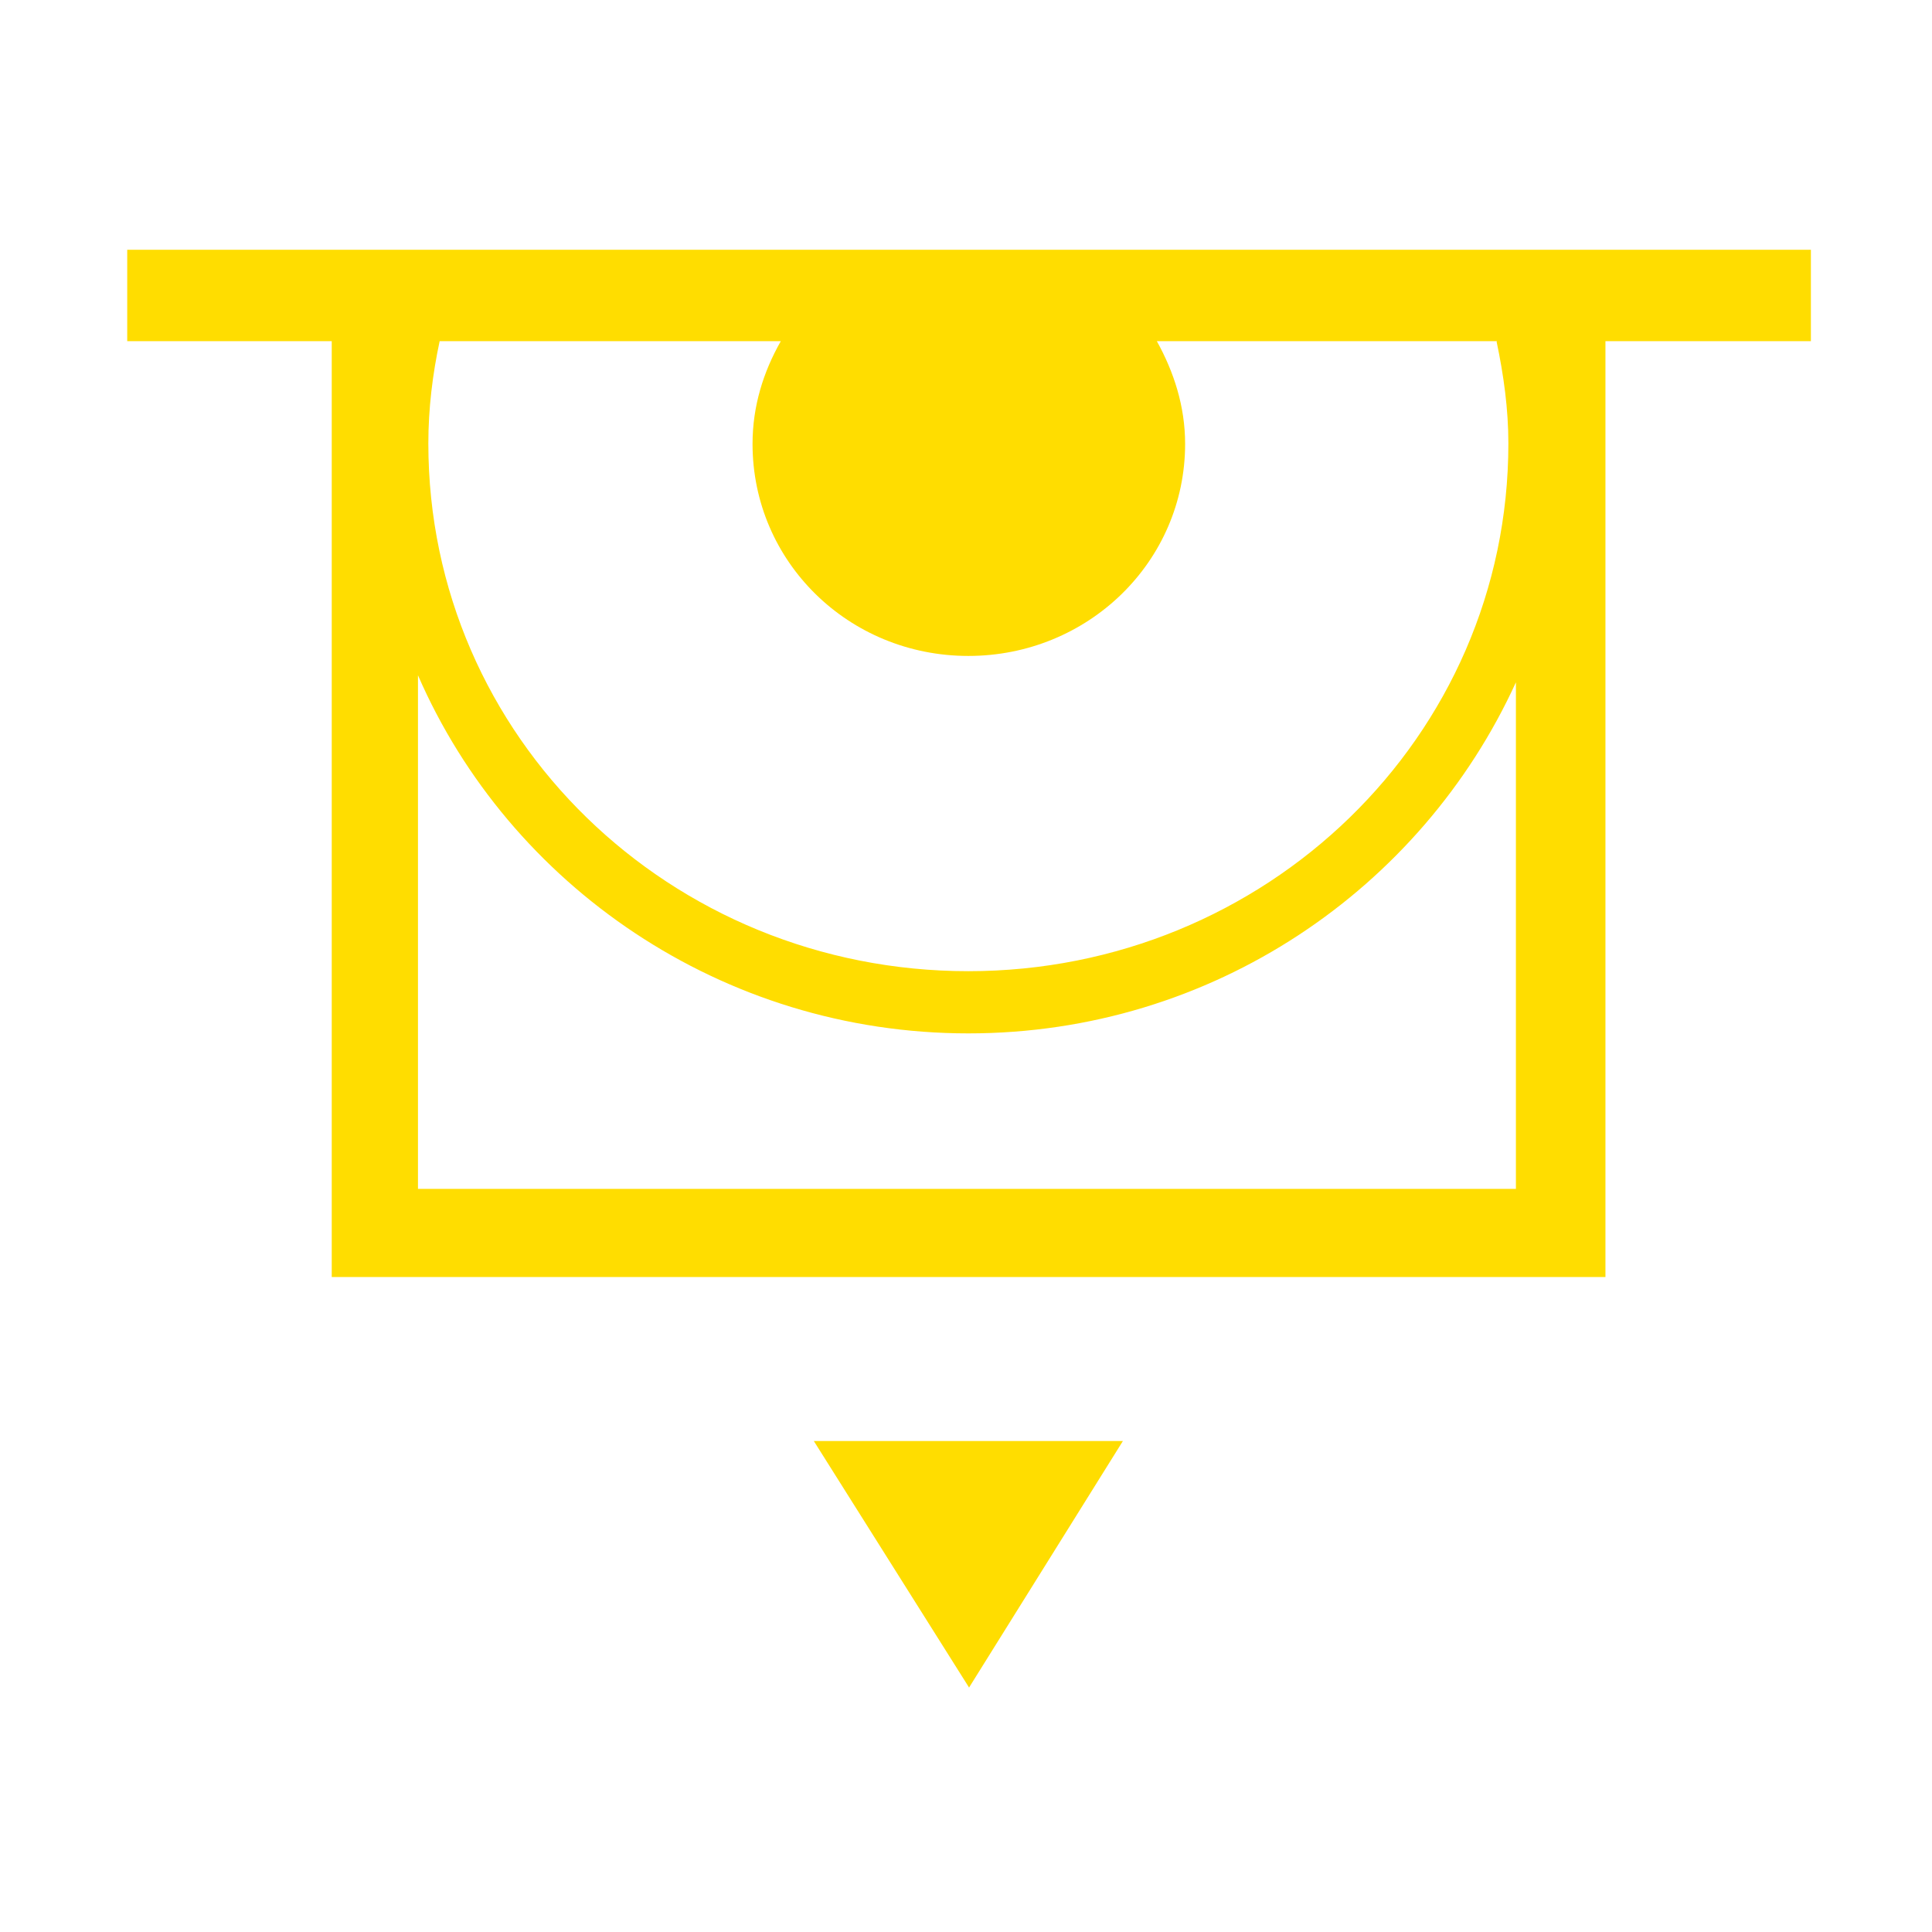<svg xmlns="http://www.w3.org/2000/svg" width="41" height="41"><path fill="#fd0" d="M34.07 7.24V27.1H7.04V7.24H2.7V5.3h35.73v1.94h-4.36zm-2.3 0h-7.22c.36.65.6 1.38.6 2.18 0 2.5-2.06 4.5-4.6 4.5s-4.58-2-4.58-4.5c0-.8.23-1.53.6-2.18H9.33c-.15.7-.24 1.43-.24 2.17 0 6.24 5.14 11.2 11.46 11.2 6.3 0 11.46-4.96 11.46-11.2 0-.73-.1-1.45-.25-2.16zm.4 7.24c-2 4.38-6.44 7.45-11.62 7.45-5.23 0-9.74-3.14-11.68-7.6v10.9h23.3V14.47zm-11.6 21.34l-3.3-5.24h6.56l-3.27 5.24z"/></svg>